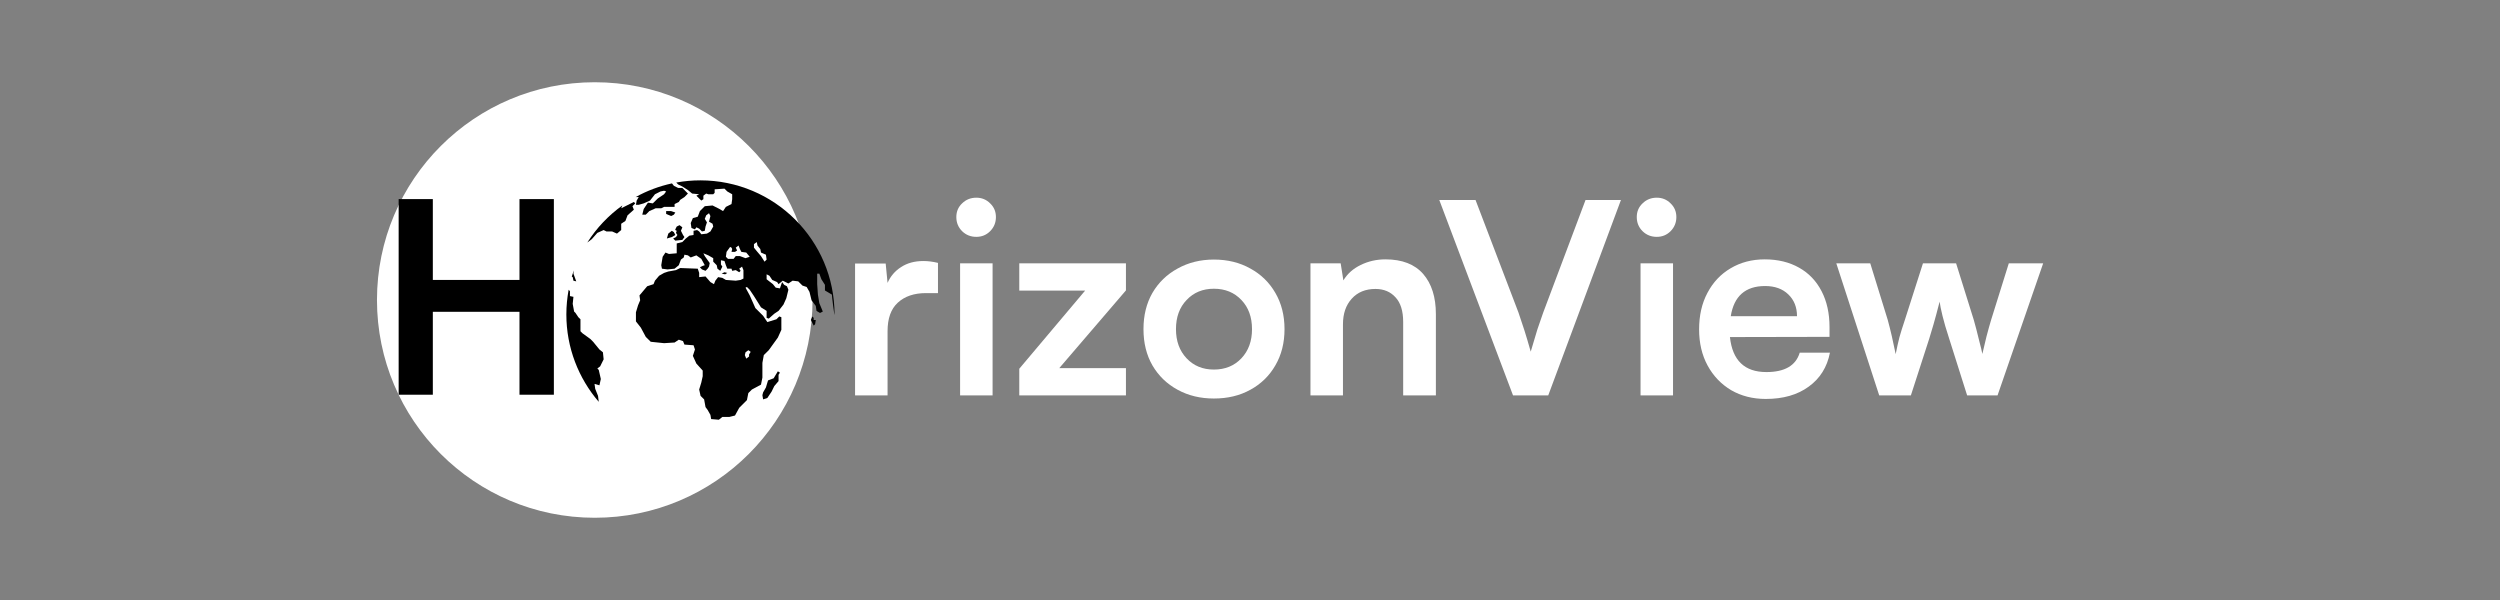 <svg xmlns="http://www.w3.org/2000/svg" xmlns:xlink="http://www.w3.org/1999/xlink" width="250" zoomAndPan="magnify" viewBox="0 0 187.5 45" height="60" preserveAspectRatio="xMidYMid meet" version="1.2"><rect x="0" y="0" width="187.5" height="45" fill="#808080" stroke="none"/><defs><clipPath id="7be24712b6"><path d="M 28.273 6.168 L 60.941 6.168 L 60.941 38.832 L 28.273 38.832 Z M 28.273 6.168 "/></clipPath><clipPath id="1fe2677d9b"><path d="M 44.605 6.168 C 35.586 6.168 28.273 13.48 28.273 22.5 C 28.273 31.52 35.586 38.832 44.605 38.832 C 53.629 38.832 60.941 31.52 60.941 22.5 C 60.941 13.48 53.629 6.168 44.605 6.168 Z M 44.605 6.168 "/></clipPath><clipPath id="3b5847ff28"><path d="M 42.465 20 L 44 20 L 44 22 L 42.465 22 Z M 42.465 20 "/></clipPath><clipPath id="eca66b0be1"><path d="M 42.465 21 L 46 21 L 46 31 L 42.465 31 Z M 42.465 21 "/></clipPath><clipPath id="de913aed21"><path d="M 47 13.523 L 52 13.523 L 52 17 L 47 17 Z M 47 13.523 "/></clipPath><clipPath id="7ae12b1733"><path d="M 47 13.523 L 62.66 13.523 L 62.66 31.477 L 47 31.477 Z M 47 13.523 "/></clipPath></defs><g id="a537dd6222"><g style="fill:#ffffff;fill-opacity:1;"><g transform="translate(62.864, 29.655)"><path style="stroke:none" d="M 7.484 -9.938 L 7.484 -7.672 L 6.578 -7.672 C 5.691 -7.672 4.988 -7.43 4.469 -6.953 C 3.957 -6.484 3.703 -5.77 3.703 -4.812 L 3.703 0 L 1.266 0 L 1.266 -9.891 L 3.562 -9.891 L 3.703 -8.438 C 3.922 -8.938 4.258 -9.332 4.719 -9.625 C 5.176 -9.926 5.734 -10.078 6.391 -10.078 C 6.742 -10.078 7.109 -10.031 7.484 -9.938 Z M 7.484 -9.938 "/></g></g><g style="fill:#ffffff;fill-opacity:1;"><g transform="translate(70.741, 29.655)"><path style="stroke:none" d="M 2.484 -11.891 C 2.066 -11.891 1.711 -12.031 1.422 -12.312 C 1.129 -12.602 0.984 -12.957 0.984 -13.375 C 0.984 -13.789 1.129 -14.133 1.422 -14.406 C 1.711 -14.688 2.066 -14.828 2.484 -14.828 C 2.891 -14.828 3.234 -14.688 3.516 -14.406 C 3.805 -14.133 3.953 -13.789 3.953 -13.375 C 3.953 -12.957 3.805 -12.602 3.516 -12.312 C 3.234 -12.031 2.891 -11.891 2.484 -11.891 Z M 1.266 0 L 1.266 -9.906 L 3.703 -9.906 L 3.703 0 Z M 1.266 0 "/></g></g><g style="fill:#ffffff;fill-opacity:1;"><g transform="translate(75.712, 29.655)"><path style="stroke:none" d="M 8.734 0 L 0.734 0 L 0.734 -2 L 5.672 -7.859 L 0.734 -7.859 L 0.734 -9.906 L 8.734 -9.906 L 8.734 -7.875 L 3.734 -2.047 L 8.734 -2.047 Z M 8.734 0 "/></g></g><g style="fill:#ffffff;fill-opacity:1;"><g transform="translate(85.073, 29.655)"><path style="stroke:none" d="M 0.688 -4.969 C 0.688 -6 0.91 -6.906 1.359 -7.688 C 1.816 -8.469 2.445 -9.078 3.25 -9.516 C 4.051 -9.961 4.957 -10.188 5.969 -10.188 C 7 -10.188 7.91 -9.961 8.703 -9.516 C 9.504 -9.078 10.129 -8.469 10.578 -7.688 C 11.035 -6.906 11.266 -6 11.266 -4.969 C 11.266 -3.938 11.035 -3.031 10.578 -2.25 C 10.129 -1.469 9.504 -0.859 8.703 -0.422 C 7.91 0.016 7 0.234 5.969 0.234 C 4.957 0.234 4.051 0.016 3.25 -0.422 C 2.445 -0.859 1.816 -1.469 1.359 -2.25 C 0.91 -3.031 0.688 -3.938 0.688 -4.969 Z M 3.125 -4.969 C 3.125 -4.07 3.391 -3.344 3.922 -2.781 C 4.453 -2.219 5.133 -1.938 5.969 -1.938 C 6.812 -1.938 7.5 -2.219 8.031 -2.781 C 8.562 -3.344 8.828 -4.07 8.828 -4.969 C 8.828 -5.875 8.562 -6.602 8.031 -7.156 C 7.5 -7.719 6.812 -8 5.969 -8 C 5.133 -8 4.453 -7.719 3.922 -7.156 C 3.391 -6.602 3.125 -5.875 3.125 -4.969 Z M 3.125 -4.969 "/></g></g><g style="fill:#ffffff;fill-opacity:1;"><g transform="translate(97.019, 29.655)"><path style="stroke:none" d="M 3.703 0 L 1.266 0 L 1.266 -9.906 L 3.531 -9.906 L 3.734 -8.625 C 4.035 -9.125 4.469 -9.508 5.031 -9.781 C 5.602 -10.062 6.223 -10.203 6.891 -10.203 C 8.141 -10.203 9.082 -9.836 9.719 -9.109 C 10.352 -8.379 10.672 -7.375 10.672 -6.094 L 10.672 0 L 8.219 0 L 8.219 -5.516 C 8.219 -6.336 8.023 -6.953 7.641 -7.359 C 7.266 -7.773 6.766 -7.984 6.141 -7.984 C 5.391 -7.984 4.797 -7.738 4.359 -7.25 C 3.922 -6.77 3.703 -6.129 3.703 -5.328 Z M 3.703 0 "/></g></g><g style="fill:#ffffff;fill-opacity:1;"><g transform="translate(107.743, 29.655)"><path style="stroke:none" d="M 5.734 0 L 0.203 -14.656 L 2.922 -14.656 L 6.141 -6.219 C 6.297 -5.77 6.445 -5.316 6.594 -4.859 C 6.738 -4.398 6.895 -3.875 7.062 -3.281 C 7.25 -3.926 7.414 -4.484 7.562 -4.953 C 7.719 -5.422 7.863 -5.844 8 -6.219 L 11.172 -14.656 L 13.828 -14.656 L 8.375 0 Z M 5.734 0 "/></g></g><g style="fill:#ffffff;fill-opacity:1;"><g transform="translate(121.774, 29.655)"><path style="stroke:none" d="M 2.484 -11.891 C 2.066 -11.891 1.711 -12.031 1.422 -12.312 C 1.129 -12.602 0.984 -12.957 0.984 -13.375 C 0.984 -13.789 1.129 -14.133 1.422 -14.406 C 1.711 -14.688 2.066 -14.828 2.484 -14.828 C 2.891 -14.828 3.234 -14.688 3.516 -14.406 C 3.805 -14.133 3.953 -13.789 3.953 -13.375 C 3.953 -12.957 3.805 -12.602 3.516 -12.312 C 3.234 -12.031 2.891 -11.891 2.484 -11.891 Z M 1.266 0 L 1.266 -9.906 L 3.703 -9.906 L 3.703 0 Z M 1.266 0 "/></g></g><g style="fill:#ffffff;fill-opacity:1;"><g transform="translate(126.745, 29.655)"><path style="stroke:none" d="M 5.688 0.266 C 4.719 0.266 3.852 0.047 3.094 -0.391 C 2.344 -0.836 1.754 -1.453 1.328 -2.234 C 0.898 -3.023 0.688 -3.93 0.688 -4.953 C 0.688 -5.992 0.895 -6.906 1.312 -7.688 C 1.727 -8.477 2.305 -9.094 3.047 -9.531 C 3.797 -9.977 4.648 -10.203 5.609 -10.203 C 6.598 -10.203 7.457 -9.992 8.188 -9.578 C 8.914 -9.172 9.477 -8.582 9.875 -7.812 C 10.27 -7.051 10.469 -6.156 10.469 -5.125 L 10.469 -4.391 L 3 -4.375 C 3.188 -2.625 4.098 -1.75 5.734 -1.75 C 7.109 -1.75 7.941 -2.234 8.234 -3.203 L 10.5 -3.203 C 10.289 -2.117 9.758 -1.27 8.906 -0.656 C 8.062 -0.039 6.988 0.266 5.688 0.266 Z M 5.641 -8.203 C 4.16 -8.203 3.301 -7.445 3.062 -5.938 L 8.031 -5.938 C 8.031 -6.613 7.812 -7.16 7.375 -7.578 C 6.945 -7.992 6.367 -8.203 5.641 -8.203 Z M 5.641 -8.203 "/></g></g><g style="fill:#ffffff;fill-opacity:1;"><g transform="translate(137.488, 29.655)"><path style="stroke:none" d="M 3.453 0 L 0.234 -9.906 L 2.781 -9.906 L 4.094 -5.656 C 4.301 -4.895 4.5 -4.039 4.688 -3.094 C 4.781 -3.57 4.875 -3.992 4.969 -4.359 C 5.07 -4.723 5.207 -5.156 5.375 -5.656 L 6.734 -9.906 L 9.219 -9.906 L 10.547 -5.656 C 10.586 -5.52 10.648 -5.289 10.734 -4.969 C 10.816 -4.645 10.898 -4.312 10.984 -3.969 C 11.078 -3.625 11.145 -3.336 11.188 -3.109 C 11.27 -3.484 11.375 -3.922 11.5 -4.422 C 11.633 -4.93 11.75 -5.344 11.844 -5.656 L 13.172 -9.906 L 15.75 -9.906 L 12.328 0 L 10.047 0 L 8.688 -4.297 C 8.477 -4.941 8.316 -5.492 8.203 -5.953 C 8.086 -6.422 8.016 -6.781 7.984 -7.031 C 7.93 -6.812 7.848 -6.492 7.734 -6.078 C 7.629 -5.672 7.453 -5.062 7.203 -4.25 L 5.828 0 Z M 3.453 0 "/></g></g><g clip-rule="nonzero" clip-path="url(#7be24712b6)"><g clip-rule="nonzero" clip-path="url(#1fe2677d9b)"><path style=" stroke:none;fill-rule:nonzero;fill:#ffffff;fill-opacity:1;" d="M 28.273 6.168 L 60.941 6.168 L 60.941 38.832 L 28.273 38.832 Z M 28.273 6.168 "/></g></g><path style=" stroke:none;fill-rule:nonzero;fill:#000000;fill-opacity:1;" d="M 51.176 17.992 L 51.332 17.781 L 51.227 17.625 L 51.07 17.309 L 51.176 17.047 L 50.965 16.887 L 50.754 16.992 L 50.648 17.203 L 50.648 17.254 L 50.754 17.309 L 50.699 17.465 L 50.805 17.625 L 50.699 17.781 L 50.488 17.887 L 50.648 18.047 L 51.176 17.992 "/><path style=" stroke:none;fill-rule:nonzero;fill:#000000;fill-opacity:1;" d="M 44.379 17.941 L 44.801 17.465 L 45.273 17.254 L 45.484 17.359 L 45.906 17.359 L 46.273 17.52 L 46.59 17.254 L 46.59 16.781 L 46.906 16.57 L 47.066 16.148 L 47.539 15.727 L 47.434 15.465 L 47.645 15.254 L 47.539 15.148 L 47.012 15.41 L 46.59 15.621 L 46.676 15.41 C 45.633 16.16 44.738 17.102 44.047 18.191 L 44.379 17.941 "/><g clip-rule="nonzero" clip-path="url(#3b5847ff28)"><path style=" stroke:none;fill-rule:nonzero;fill:#000000;fill-opacity:1;" d="M 42.883 20.746 L 42.953 20.785 L 43.008 21.051 L 43.219 21.102 L 43.008 20.523 L 43.035 20.277 C 42.98 20.43 42.93 20.586 42.883 20.746 "/></g><g clip-rule="nonzero" clip-path="url(#eca66b0be1)"><path style=" stroke:none;fill-rule:nonzero;fill:#000000;fill-opacity:1;" d="M 44.852 29.691 L 44.641 29.164 L 44.59 28.793 L 44.957 28.898 L 45.062 28.426 L 44.906 27.742 L 44.801 27.637 L 45.012 27.477 L 45.273 26.949 L 45.219 26.422 L 44.957 26.211 L 44.484 25.633 L 44.273 25.422 L 43.691 25 L 43.535 24.844 L 43.535 23.945 L 43.375 23.789 L 43.164 23.473 L 43.059 23.367 L 42.953 22.789 L 43.008 22.262 L 42.746 22.207 L 42.746 21.84 L 42.648 21.73 C 42.539 22.328 42.477 22.949 42.477 23.582 C 42.477 26.086 43.395 28.375 44.906 30.137 L 44.852 29.691 "/></g><g clip-rule="nonzero" clip-path="url(#de913aed21)"><path style=" stroke:none;fill-rule:nonzero;fill:#000000;fill-opacity:1;" d="M 47.906 14.781 L 47.75 15.043 L 47.695 15.359 L 47.906 15.359 L 48.277 15.254 L 48.75 15.043 L 49.121 14.57 L 49.539 14.359 L 49.805 14.305 L 49.961 14.359 L 49.805 14.57 L 49.332 14.887 L 48.961 15.254 L 48.594 15.199 L 48.277 15.676 L 48.172 16.098 L 48.434 16.098 L 48.699 15.832 L 49.172 15.621 L 49.594 15.621 L 49.805 15.516 L 50.594 15.516 L 50.594 15.305 L 50.91 15.148 L 51.016 14.988 L 51.332 14.781 L 51.594 14.516 L 51.176 14.094 L 50.859 14.094 L 50.543 13.938 L 50.398 13.754 C 49.43 13.965 48.512 14.312 47.672 14.781 L 47.906 14.781 "/></g><path style=" stroke:none;fill-rule:nonzero;fill:#000000;fill-opacity:1;" d="M 50.543 16.098 L 50.648 15.938 L 50.332 15.832 L 49.961 15.832 L 49.961 16.043 L 50.332 16.203 L 50.543 16.098 "/><path style=" stroke:none;fill-rule:nonzero;fill:#000000;fill-opacity:1;" d="M 50.648 17.625 L 50.543 17.414 L 50.383 17.309 L 50.121 17.52 L 50.016 17.887 L 50.383 17.781 L 50.648 17.625 "/><path style=" stroke:none;fill-rule:nonzero;fill:#000000;fill-opacity:1;" d="M 54.547 20.469 L 54.336 20.418 L 54.125 20.523 L 54.387 20.574 L 54.547 20.469 "/><path style=" stroke:none;fill-rule:nonzero;fill:#000000;fill-opacity:1;" d="M 60.922 23.734 L 60.816 24 L 61.027 24.422 L 61.133 24.316 L 61.184 24 L 61.027 24 L 61.027 23.84 L 60.922 23.734 "/><path style=" stroke:none;fill-rule:nonzero;fill:#000000;fill-opacity:1;" d="M 57.867 29.375 L 58.074 28.953 L 58.391 28.582 L 58.391 28.109 L 58.496 27.949 L 58.34 27.848 L 58.023 28.371 L 57.602 28.531 L 57.445 29.059 L 57.234 29.426 L 57.18 29.637 L 57.234 29.953 L 57.551 29.848 L 57.867 29.375 "/><g clip-rule="nonzero" clip-path="url(#7ae12b1733)"><path style=" stroke:none;fill-rule:nonzero;fill:#000000;fill-opacity:1;" d="M 57.34 19.625 L 57.074 19.207 L 56.758 18.836 L 56.547 18.574 L 56.547 18.309 L 56.758 18.152 L 56.812 18.414 L 57.023 18.68 L 57.074 18.941 L 57.445 19.102 L 57.496 19.469 Z M 55.914 19.363 L 55.496 19.207 L 55.18 19.207 L 55.02 19.414 L 54.598 19.414 L 54.441 19.258 L 54.492 18.891 L 54.758 18.52 L 54.863 18.574 L 54.914 18.68 L 54.863 18.891 L 55.125 18.891 L 55.285 18.785 L 55.18 18.574 L 55.391 18.414 L 55.496 18.68 L 55.602 18.891 L 55.969 18.941 L 56.23 19.258 Z M 56.125 26.266 L 56.285 26.371 L 56.285 26.422 L 56.18 26.582 L 56.18 26.738 L 55.969 26.898 L 55.863 26.633 L 55.914 26.422 Z M 52.531 13.527 C 51.914 13.527 51.309 13.582 50.719 13.691 L 50.859 13.832 L 51.176 13.988 L 51.594 14.254 L 51.91 14.516 L 52.438 14.57 L 52.227 14.676 L 52.438 14.887 L 52.598 15.043 L 52.754 14.938 L 52.754 14.676 L 52.965 14.516 L 53.125 14.57 L 53.492 14.57 L 53.598 14.465 L 53.598 14.199 L 54.336 14.148 L 54.547 14.359 L 54.914 14.57 L 54.914 14.938 L 54.863 15.305 L 54.441 15.516 L 54.23 15.832 L 53.965 15.676 L 53.441 15.41 L 52.859 15.465 L 52.492 15.832 L 52.332 16.254 L 51.965 16.359 L 51.805 16.73 L 51.859 17.098 L 52.121 17.203 L 52.227 17.047 L 52.438 17.148 L 52.648 17.359 L 52.859 17.309 L 52.914 16.992 L 53.02 16.676 L 52.859 16.414 L 52.965 16.148 L 53.176 15.992 L 53.281 16.203 L 53.176 16.625 L 53.441 16.781 L 53.492 16.992 L 53.281 17.359 L 53.02 17.52 L 52.598 17.57 L 52.438 17.359 L 52.281 17.254 L 52.016 17.309 L 52.016 17.625 L 51.699 17.676 L 51.438 17.887 L 51.176 18.152 L 50.754 18.258 L 50.754 18.996 L 50.172 19.047 L 49.91 18.941 L 49.699 19.258 L 49.594 19.891 L 49.645 20.152 L 50.066 20.207 L 50.594 20.152 L 50.91 19.891 L 51.07 19.469 L 51.281 19.309 L 51.332 19.102 L 51.594 19.152 L 51.805 19.309 L 52.227 19.152 L 52.598 19.414 L 52.859 19.891 L 52.703 19.941 L 52.492 20.047 L 52.648 20.207 L 52.914 20.312 L 53.07 20.152 L 53.176 19.996 L 53.23 19.73 L 52.859 19.207 L 52.754 18.996 L 53.125 19.152 L 53.492 19.363 L 53.492 19.625 L 53.754 19.891 L 53.809 20.152 L 54.02 20.312 L 54.176 19.996 L 54.07 19.836 L 54.07 19.52 L 54.336 19.574 L 54.441 19.891 L 54.547 20.152 L 54.863 20.152 L 54.914 20.312 L 55.18 20.258 L 55.441 20.418 L 55.547 20.312 L 55.441 20.152 L 55.652 19.996 L 55.758 20.258 L 55.758 20.891 L 55.547 20.996 L 55.18 21.051 L 54.441 20.996 L 54.176 20.84 L 53.859 20.785 L 53.652 21.051 L 53.547 21.312 L 53.281 21.156 L 52.914 20.734 L 52.438 20.785 L 52.438 20.469 L 52.332 20.152 L 51.016 20.102 L 50.699 20.258 L 50.121 20.363 L 49.805 20.469 L 49.434 20.68 L 49.121 21.051 L 49.016 21.312 L 48.539 21.469 L 47.961 22.156 L 48.012 22.523 L 47.855 22.895 L 47.695 23.422 L 47.695 24.105 L 48.066 24.578 L 48.434 25.266 L 48.805 25.633 L 49.805 25.738 L 50.594 25.688 L 50.91 25.477 L 51.227 25.582 L 51.332 25.844 L 52.016 25.895 L 52.121 26.211 L 51.965 26.688 L 52.227 27.266 L 52.703 27.793 L 52.703 28.215 L 52.598 28.688 L 52.438 29.215 L 52.543 29.691 L 52.809 29.953 L 52.914 30.531 L 53.07 30.742 L 53.281 31.113 L 53.336 31.43 L 53.914 31.48 L 54.176 31.27 L 54.703 31.27 L 55.125 31.164 L 55.441 30.586 L 56.02 30.008 L 56.125 29.48 L 56.391 29.215 L 57.074 28.848 L 57.18 28.32 L 57.18 27.215 L 57.285 26.633 L 57.656 26.266 L 58.34 25.316 L 58.602 24.738 L 58.602 23.789 L 58.445 23.734 L 58.234 23.945 L 57.551 24.156 L 57.234 23.684 L 56.652 23.105 L 56.23 22.156 L 55.914 21.574 L 56.02 21.523 L 56.23 21.734 L 56.547 22.207 L 56.812 22.629 L 57.074 23.051 L 57.496 23.316 L 57.496 23.84 L 57.656 23.895 L 58.074 23.527 L 58.391 23.316 L 58.762 22.84 L 58.973 22.367 L 59.129 21.734 L 59.023 21.469 L 58.812 21.363 L 58.656 21.156 L 58.602 21.312 L 58.496 21.629 L 58.18 21.574 L 57.969 21.312 L 57.496 20.945 L 57.496 20.574 L 57.707 20.68 L 57.918 20.996 L 58.285 21.156 L 58.391 21.312 L 58.707 21.051 L 59.129 21.262 L 59.445 21.051 L 59.867 21.102 L 60.184 21.418 L 60.5 21.523 L 60.711 21.891 L 60.867 22.523 L 61.184 22.945 L 61.238 23.316 L 61.5 23.473 L 61.711 23.367 L 61.449 22.734 L 61.344 22.102 L 61.289 21.312 L 61.289 20.523 L 61.449 20.523 L 61.605 20.945 L 61.871 21.363 L 61.871 21.785 L 62.391 22.094 C 62.379 22.121 62.59 23.824 62.59 23.582 C 62.59 18.027 58.086 13.527 52.531 13.527 "/></g><g style="fill:#000000;fill-opacity:1;"><g transform="translate(28.274, 29.604)"><path style="stroke:none" d="M 4.188 0 L 1.625 0 L 1.625 -14.672 L 4.188 -14.672 L 4.188 -8.609 L 10.688 -8.609 L 10.688 -14.672 L 13.266 -14.672 L 13.266 0 L 10.688 0 L 10.688 -6.219 L 4.188 -6.219 Z M 4.188 0 "/></g></g></g></svg>